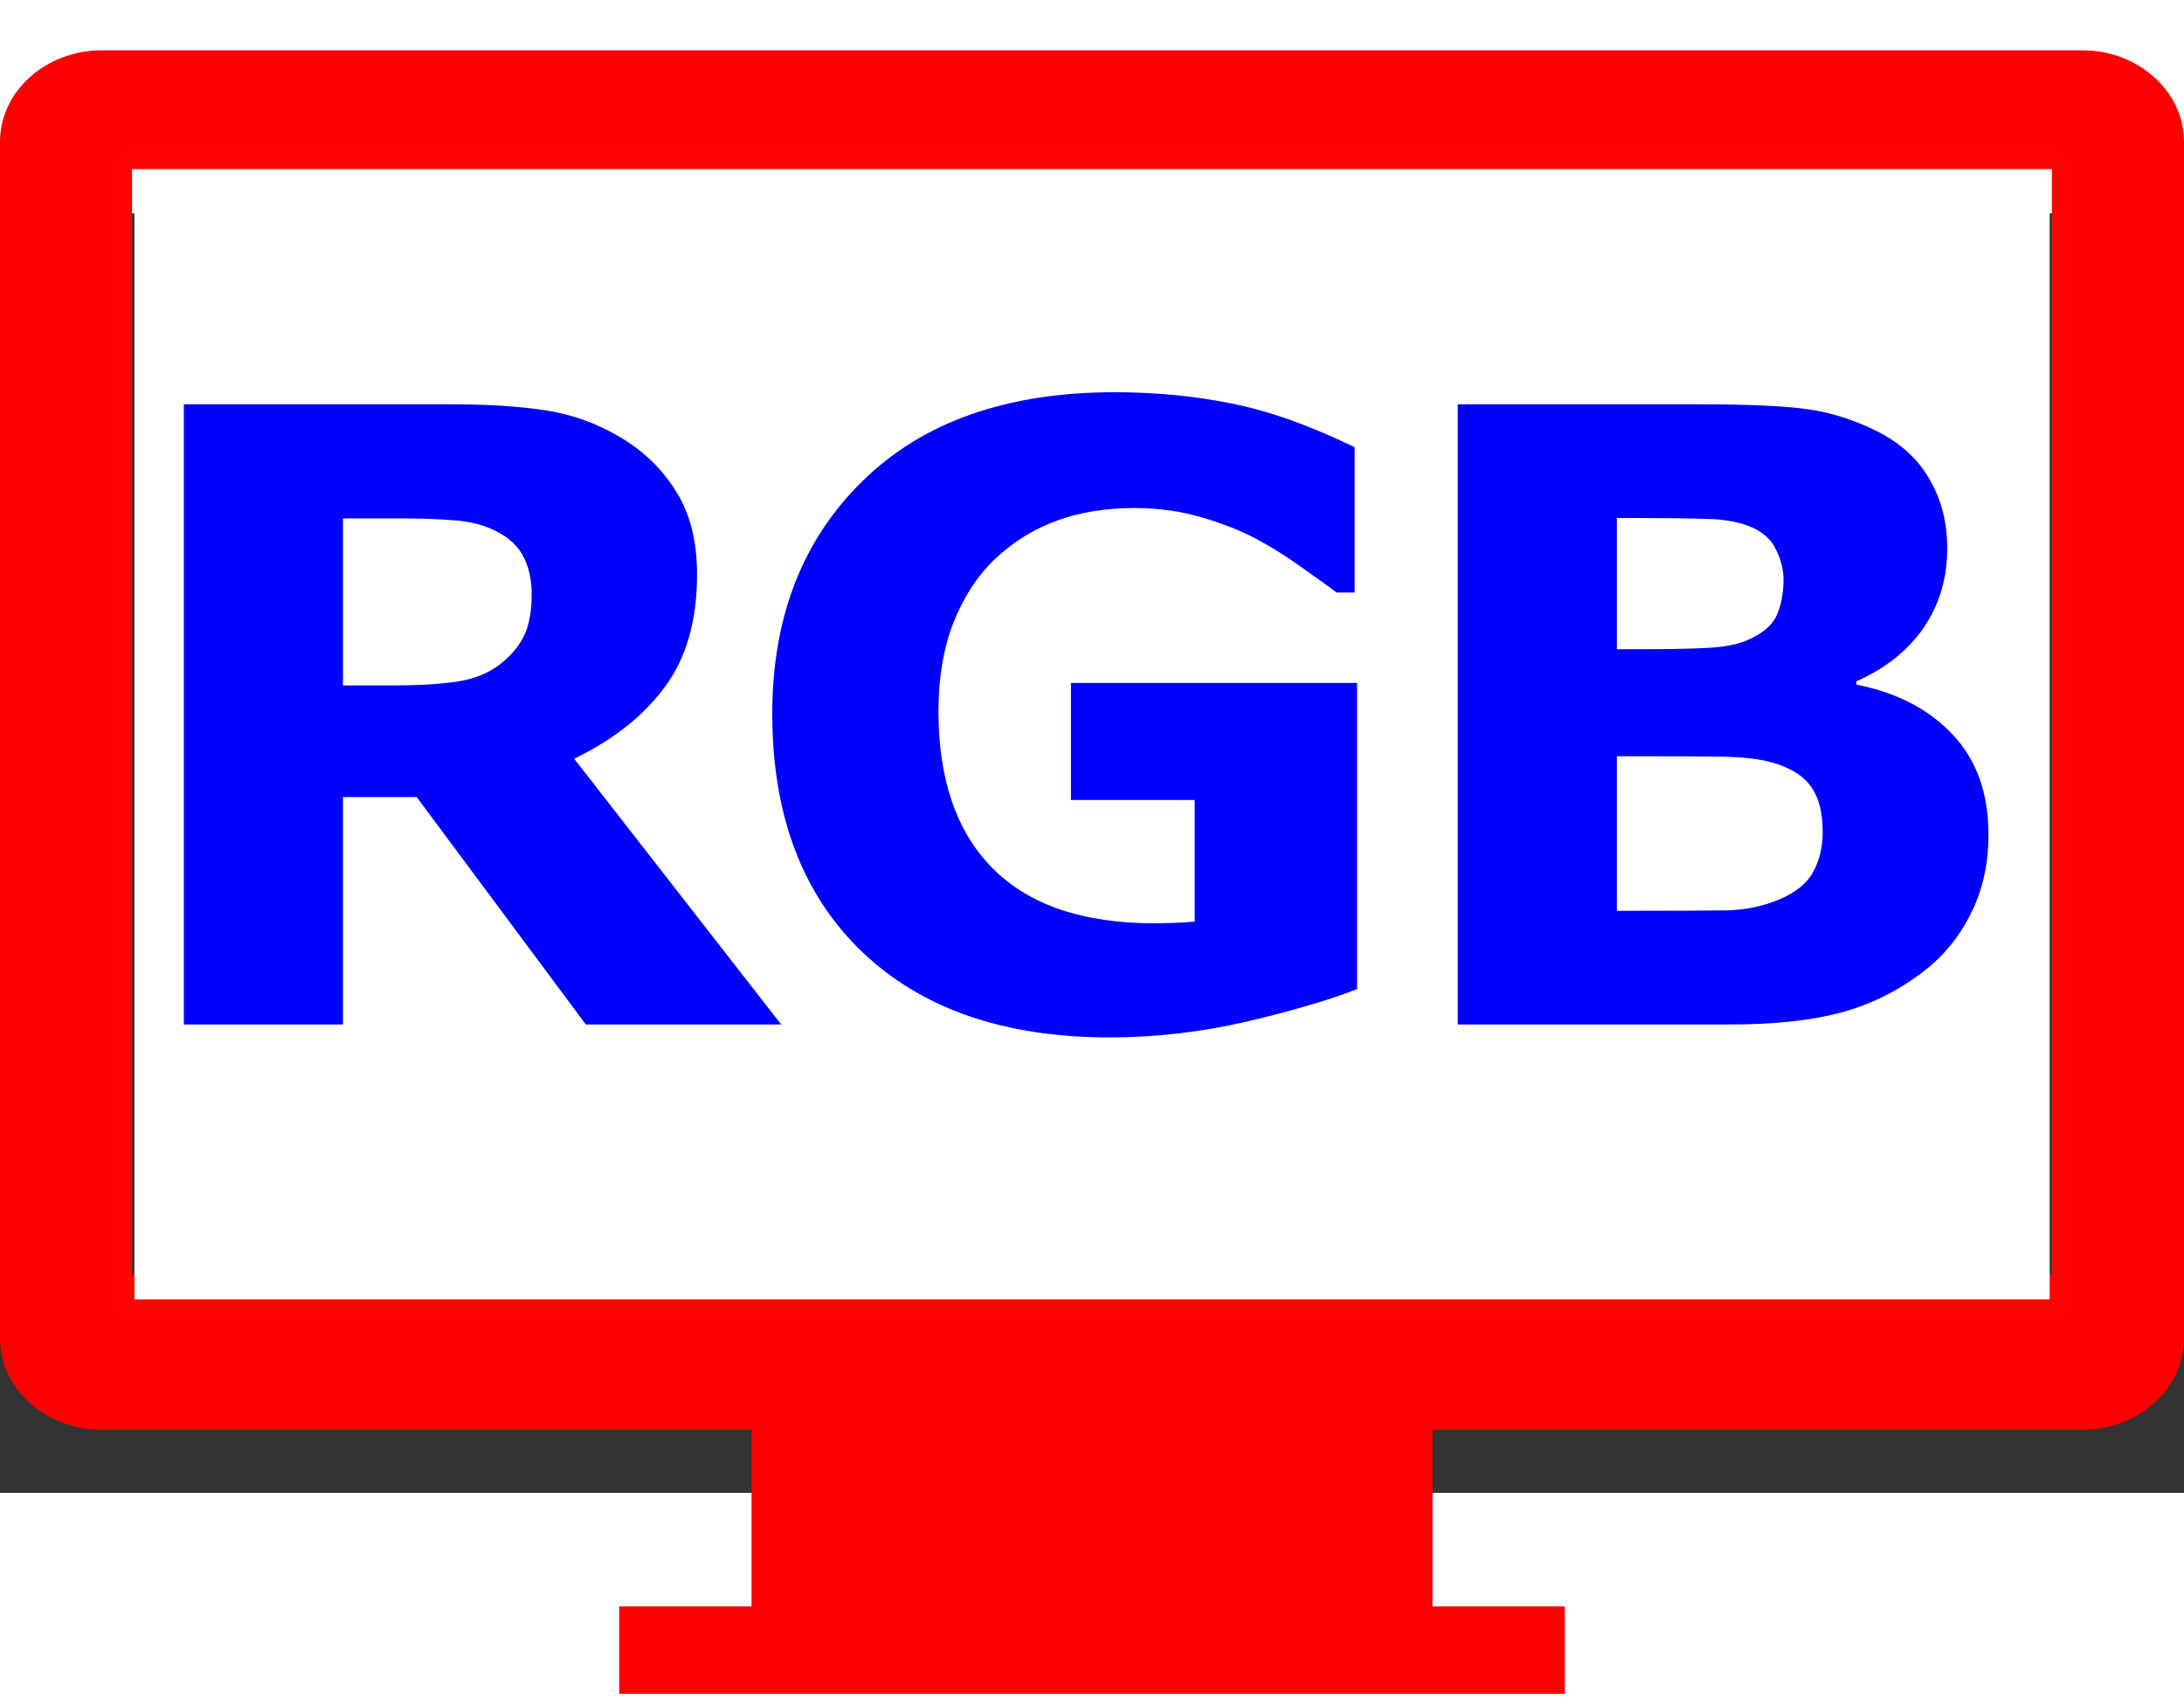 <?xml version="1.0" encoding="UTF-8" standalone="no"?>
<!--?xml version="1.0" encoding="utf-8"?-->

<svg
   version="1.1"
   id="_x32_"
   x="0px"
   y="0px"
   width="512px"
   height="400px"
   viewBox="0 80 512 300"
   style="opacity: 1;"
   xml:space="preserve"
   sodipodi:docname="video_digitalrgb_option.svg"
   inkscape:version="1.2.2 (732a01da63, 2022-12-09)"
   xmlns:inkscape="http://www.inkscape.org/namespaces/inkscape"
   xmlns:sodipodi="http://sodipodi.sourceforge.net/DTD/sodipodi-0.dtd"
   xmlns="http://www.w3.org/2000/svg"
   xmlns:svg="http://www.w3.org/2000/svg"><rect x="0" y="80" width="512" height="300" fill="#333333" stroke="none"/><defs
   id="defs26" /><sodipodi:namedview
   id="namedview24"
   pagecolor="#ffffff"
   bordercolor="#000000"
   borderopacity="0.25"
   inkscape:showpageshadow="2"
   inkscape:pageopacity="0.0"
   inkscape:pagecheckerboard="0"
   inkscape:deskcolor="#d1d1d1"
   showgrid="false"
   inkscape:zoom="1.509673"
   inkscape:cx="121.8807"
   inkscape:cy="199.38093"
   inkscape:window-width="1920"
   inkscape:window-height="1009"
   inkscape:window-x="-8"
   inkscape:window-y="-8"
   inkscape:window-maximized="1"
   inkscape:current-layer="_x32_" />
<style
   type="text/css"
   id="style15">

	.st0{fill:#4B4B4B;}

</style>
<g
   id="g19"
   style="fill:#ff0000">
	<path
   class="st0"
   d="M 488.188,41.797 H 23.813 C 10.719,41.797 0,51.438 0,63.214 V 343.803 c 0,11.777 10.719,21.418 23.813,21.418 h 152.375 v 41.387 h -31.031 v 20.504 H 366.845 V 406.609 h -31.031 v -41.387 h 152.375 c 13.094,0 23.813,-9.641 23.813,-21.418 V 63.214 C 512,51.438 501.281,41.797 488.188,41.797 Z m -7.157,287.026 H 30.953 V 69.651 h 450.078 z"
   id="path17"
   style="stroke-width:0.948;fill:#ff0000" />
</g>
<path
   style="opacity:1;fill:#ffffff;stroke:#ffffff;stroke-width:10.716;stroke-linejoin:round;stroke-miterlimit:40;stroke-opacity:0.012"
   d="M 31.523,202.223 V 69.802 H 256.016 480.509 V 202.223 334.643 H 256.016 31.523 Z"
   id="path395" /><g
   aria-label="RGB"
   transform="scale(1,1)"
   id="text21"
   style="font-weight:bold;font-size:199.998px;font-family:san-serif;letter-spacing:-10px;text-anchor:middle;display:inline;fill:#0000ff;stroke-width:1"
   class="st0"><path
     d="m 124.641,169.317 q 0,-5.469 -2.246,-9.375 -2.246,-3.906 -7.715,-6.152 -3.809,-1.562 -8.887,-1.855 -5.078,-0.391 -11.816,-0.391 H 80.404 v 39.16 h 11.523 q 8.984,0 15.039,-0.879 6.055,-0.879 10.156,-4.004 3.906,-3.027 5.664,-6.641 1.855,-3.711 1.855,-9.863 z m 58.496,100.878 H 137.337 L 97.689,216.875 H 80.404 v 53.32 H 43.099 v -145.409 h 62.89 q 12.89,0 22.168,1.465 9.277,1.465 17.383,6.348 8.203,4.883 12.988,12.695 4.883,7.715 4.883,19.433 0,16.113 -7.519,26.269 -7.422,10.156 -21.289,16.894 z"
     style="font-family:sans-serif;-inkscape-font-specification:'sans-serif, Bold';font-variant-numeric:lining-nums;fill:#0000ff"
     id="path869" /><path
     d="m 318.155,261.895 q -9.766,3.809 -25.879,7.617 -16.113,3.711 -32.129,3.711 -37.109,0 -58.105,-20.117 -20.996,-20.215 -20.996,-55.761 0,-33.886 21.191,-54.589 21.191,-20.801 59.081,-20.801 14.355,0 27.343,2.637 12.988,2.539 28.906,10.254 v 34.082 h -4.199 q -2.734,-2.051 -8.008,-5.762 -5.273,-3.809 -10.156,-6.445 -5.664,-3.125 -13.281,-5.371 -7.519,-2.246 -16.015,-2.246 -9.961,0 -18.066,2.93 -8.105,2.93 -14.551,8.984 -6.152,5.859 -9.766,14.941 -3.516,8.984 -3.516,20.801 0,24.121 12.793,36.914 12.793,12.793 37.793,12.793 2.148,0 4.687,-0.098 2.637,-0.098 4.785,-0.293 V 217.559 H 251.066 V 190.118 h 67.089 z"
     style="font-family:sans-serif;-inkscape-font-specification:'sans-serif, Bold';font-variant-numeric:lining-nums;fill:#0000ff"
     id="path871" /><path
     d="m 466.161,225.664 q 0,10.547 -4.297,18.847 -4.199,8.301 -11.621,13.769 -8.594,6.445 -18.945,9.18 -10.254,2.734 -26.074,2.734 h -63.476 v -145.409 h 56.445 q 17.578,0 25.683,1.172 8.203,1.172 16.211,5.176 8.301,4.199 12.305,11.328 4.102,7.031 4.102,16.113 0,10.547 -5.566,18.652 -5.566,8.008 -15.723,12.5 v 0.781 q 14.258,2.832 22.558,11.719 8.398,8.887 8.398,23.437 z m -48.046,-59.765 q 0,-3.613 -1.855,-7.226 -1.758,-3.613 -6.348,-5.371 -4.102,-1.562 -10.254,-1.66 -6.055,-0.195 -17.09,-0.195 h -3.516 v 30.761 h 5.859 q 8.887,0 15.137,-0.293 6.25,-0.293 9.863,-1.953 5.078,-2.246 6.641,-5.762 1.562,-3.613 1.562,-8.301 z m 9.18,59.179 q 0,-6.934 -2.734,-10.644 -2.637,-3.809 -9.082,-5.664 -4.394,-1.27 -12.109,-1.367 -7.715,-0.098 -16.113,-0.098 h -8.203 v 36.23 h 2.734 q 15.82,0 22.656,-0.098 6.836,-0.098 12.598,-2.539 5.859,-2.441 8.008,-6.445 2.246,-4.102 2.246,-9.375 z"
     style="font-family:sans-serif;-inkscape-font-specification:'sans-serif, Bold';font-variant-numeric:lining-nums;fill:#0000ff"
     id="path873" /></g>
</svg>
